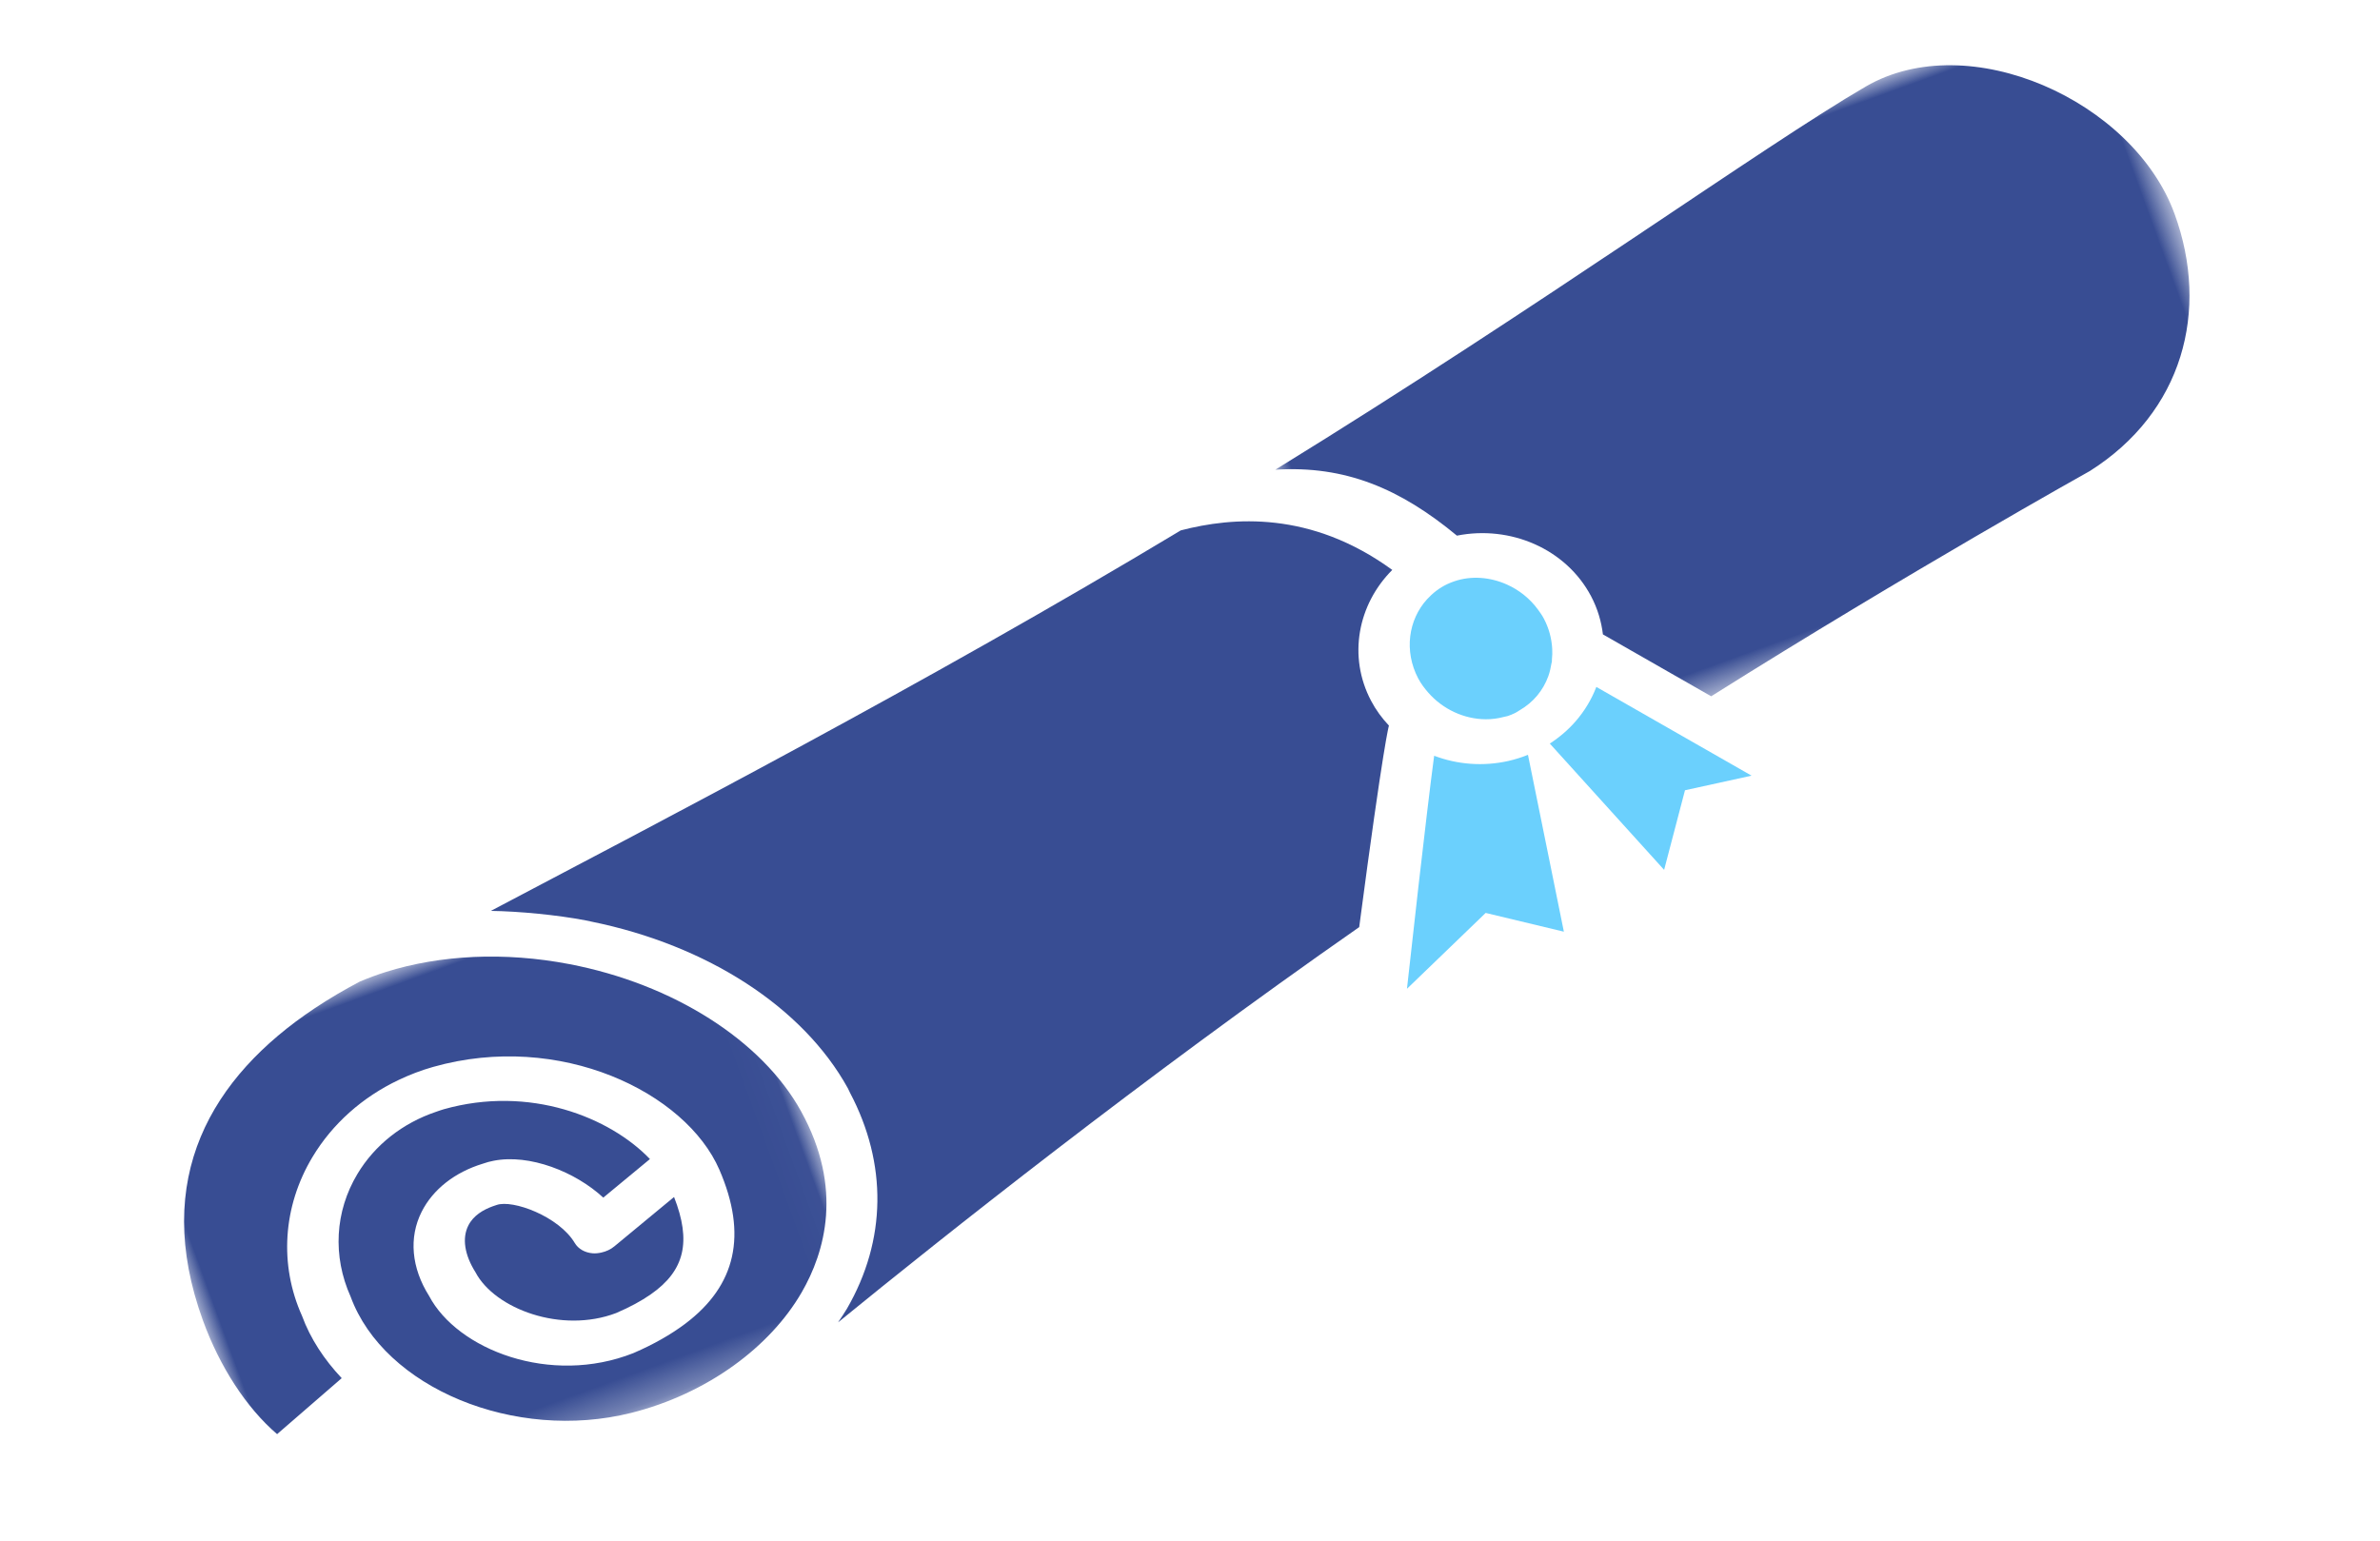 
<svg width="74.706px" height="48.386px" viewBox="0 0 74.706 48.386" version="1.1" xmlns="http://www.w3.org/2000/svg" xmlns:xlink="http://www.w3.org/1999/xlink">
    <defs>
        <polygon id="path-cv5-fcvqk6-1" points="0 0 29.272 0 29.272 16.403 0 16.403"></polygon>
        <polygon id="path-cv5-fcvqk6-3" points="0 0 19.976 0 19.976 15.701 0 15.701"></polygon>
    </defs>
    <g id="Career-Builder-Landing-Page" stroke="none" stroke-width="1" fill="none" fill-rule="evenodd">
        <g id="Career-Journey-Builder/Degree-1" transform="translate(-272.165, -429.614)">
            <rect fill="#FFFFFF" x="0" y="0" width="1600" height="1516"></rect>
            <g id="Group-17" transform="translate(309.518, 453.807) rotate(-20) translate(-309.518, -453.807)translate(274.499, 440.807)">
                <g id="Group-3" transform="translate(40.766, 0)">
                    <mask id="mask-cv5-fcvqk6-2" fill="white">
                        <use xlink:href="#path-cv5-fcvqk6-1"></use>
                    </mask>
                    <g id="Clip-2"></g>
                    <path d="M29.272,7.152 C29.272,3.357 25.201,-0.588 21.533,0.073 C17.866,0.733 9.72,3.038 0,5.039 C2.111,5.659 3.478,6.936 4.649,8.934 C6.332,9.192 7.726,10.486 7.956,12.164 C8.015,12.596 7.988,13.017 7.895,13.415 L10.424,16.403 C17.607,14.854 24.014,13.822 24.014,13.822 C27.383,13.087 29.272,10.384 29.272,7.152" id="Fill-1" fill="#384D93" mask="url(#mask-cv5-fcvqk6-2)"></path>
                </g>
                <path d="M41.37,13.808 C41.245,13.517 41.154,13.21 41.11,12.887 C40.895,11.325 41.755,9.898 43.14,9.251 C41.374,6.628 39.009,5.974 37.326,5.814 C28.138,7.606 18.763,8.827 12.89,9.633 C13.705,9.941 14.802,10.463 15.589,10.933 C15.64,10.963 15.688,10.995 15.737,11.026 C18.909,12.969 21.066,15.824 21.516,18.697 C21.524,18.75 21.524,18.802 21.532,18.856 C21.873,21.35 21.027,23.595 19.125,25.189 C18.994,25.298 18.852,25.398 18.713,25.5 C22.736,24.098 30.305,21.569 38.329,19.434 C41.037,14.234 41.37,13.808 41.37,13.808" id="Fill-4" fill="#384D93"></path>
                <g id="Group-8" transform="translate(0, 10.299)">
                    <mask id="mask-cv5-fcvqk6-4" fill="white">
                        <use xlink:href="#path-cv5-fcvqk6-3"></use>
                    </mask>
                    <g id="Clip-7"></g>
                    <path d="M19.889,8.576 C19.495,6.064 17.482,3.447 14.633,1.746 C12.86,0.687 10.929,0.087 9.128,0.008 C8.837,-0.005 8.551,-0.002 8.268,0.012 C7.715,0.088 7.172,0.188 6.647,0.316 L6.64,0.317 L6.64,0.318 C2.867,1.238 0,3.576 -1.86766047e-05,8.332 C-1.86766047e-05,9.866 0.34,11.361 0.967,12.476 L3.474,11.518 C3.158,10.783 2.974,10.019 2.972,9.252 C2.844,7.504 3.577,5.824 4.984,4.682 C5.933,3.912 7.101,3.451 8.353,3.332 C8.733,3.296 9.12,3.288 9.511,3.317 C13.641,3.62 16.693,6.779 16.852,9.425 C16.984,11.639 16.107,13.016 14.19,13.601 C13.657,13.763 13.047,13.869 12.351,13.91 C9.545,13.99 7.191,11.917 6.934,10.029 C6.715,9.015 6.956,8.09 7.62,7.466 C8.191,6.93 9.019,6.655 9.944,6.706 L9.949,6.706 C10.062,6.706 10.175,6.717 10.288,6.735 C11.425,6.912 12.579,7.934 13.128,9 L14.918,8.363 C14.188,6.702 12.164,4.885 9.368,4.68 C9.283,4.674 9.199,4.675 9.116,4.673 C8.01,4.647 6.956,4.992 6.129,5.663 C5.064,6.527 4.511,7.819 4.612,9.209 C4.621,12.269 7.903,15.261 11.637,15.65 C12.859,15.777 14.075,15.665 15.184,15.35 C16.235,15.051 17.191,14.57 17.962,13.925 C19.077,12.991 20.316,11.304 19.889,8.576" id="Fill-6" fill="#384D93" mask="url(#mask-cv5-fcvqk6-4)"></path>
                </g>
                <path d="M12.484,20.899 C12.39,20.887 12.298,20.865 12.214,20.826 C11.992,20.723 11.84,20.542 11.8,20.334 C11.62,19.379 10.434,18.371 9.898,18.371 L9.898,18.371 C9.858,18.369 9.817,18.368 9.775,18.368 C9.46,18.368 9.108,18.429 8.848,18.673 C8.524,18.977 8.42,19.495 8.557,20.13 C8.734,21.418 10.434,22.869 12.268,22.842 C12.737,22.815 13.139,22.756 13.487,22.663 C14.752,22.329 15.259,21.536 15.222,20.04 L12.933,20.855 C12.79,20.907 12.635,20.919 12.484,20.899" id="Fill-9" fill="#384D93"></path>
                <path d="M47.903,14.894 C47.629,15.209 47.297,15.479 46.918,15.688 C46.614,15.856 46.279,15.983 45.922,16.065 C46.062,16.415 47.938,21.018 47.938,21.018 L49.408,18.894 L51.529,19.178 L47.903,14.894 Z" id="Fill-11" fill="#6BD0FD"></path>
                <path d="M42.38,15.183 C41.961,15.982 41.202,17.492 40.516,18.864 C39.75,20.402 39.076,21.766 39.076,21.766 L42.212,20.373 L44.317,21.766 L44.688,19.294 L45.157,16.163 C44.94,16.17 44.726,16.16 44.516,16.134 C43.711,16.031 42.969,15.691 42.38,15.183" id="Fill-13" fill="#6BD0FD"></path>
                <path d="M46.607,14.055 C46.693,13.951 46.764,13.837 46.83,13.721 C46.84,13.703 46.855,13.686 46.865,13.667 C46.875,13.648 46.878,13.627 46.887,13.608 C46.937,13.508 46.977,13.404 47.01,13.297 C47.104,12.988 47.135,12.657 47.089,12.319 C47.074,12.207 47.045,12.099 47.014,11.993 C46.894,11.575 46.665,11.202 46.361,10.909 C45.953,10.516 45.419,10.265 44.852,10.253 C44.771,10.251 44.688,10.253 44.606,10.261 C44.332,10.287 44.08,10.371 43.851,10.49 C43.08,10.895 42.609,11.769 42.74,12.732 C42.766,12.916 42.819,13.09 42.885,13.259 C43.137,13.909 43.661,14.427 44.293,14.66 C44.474,14.728 44.663,14.769 44.858,14.786 C44.899,14.789 44.938,14.8 44.979,14.801 C45.06,14.802 45.143,14.801 45.227,14.791 C45.275,14.787 45.32,14.772 45.368,14.764 C45.38,14.762 45.392,14.758 45.405,14.756 C45.872,14.671 46.294,14.432 46.607,14.055" id="Fill-15" fill="#6BD0FD"></path>
            </g>
        </g>
    </g>
</svg>